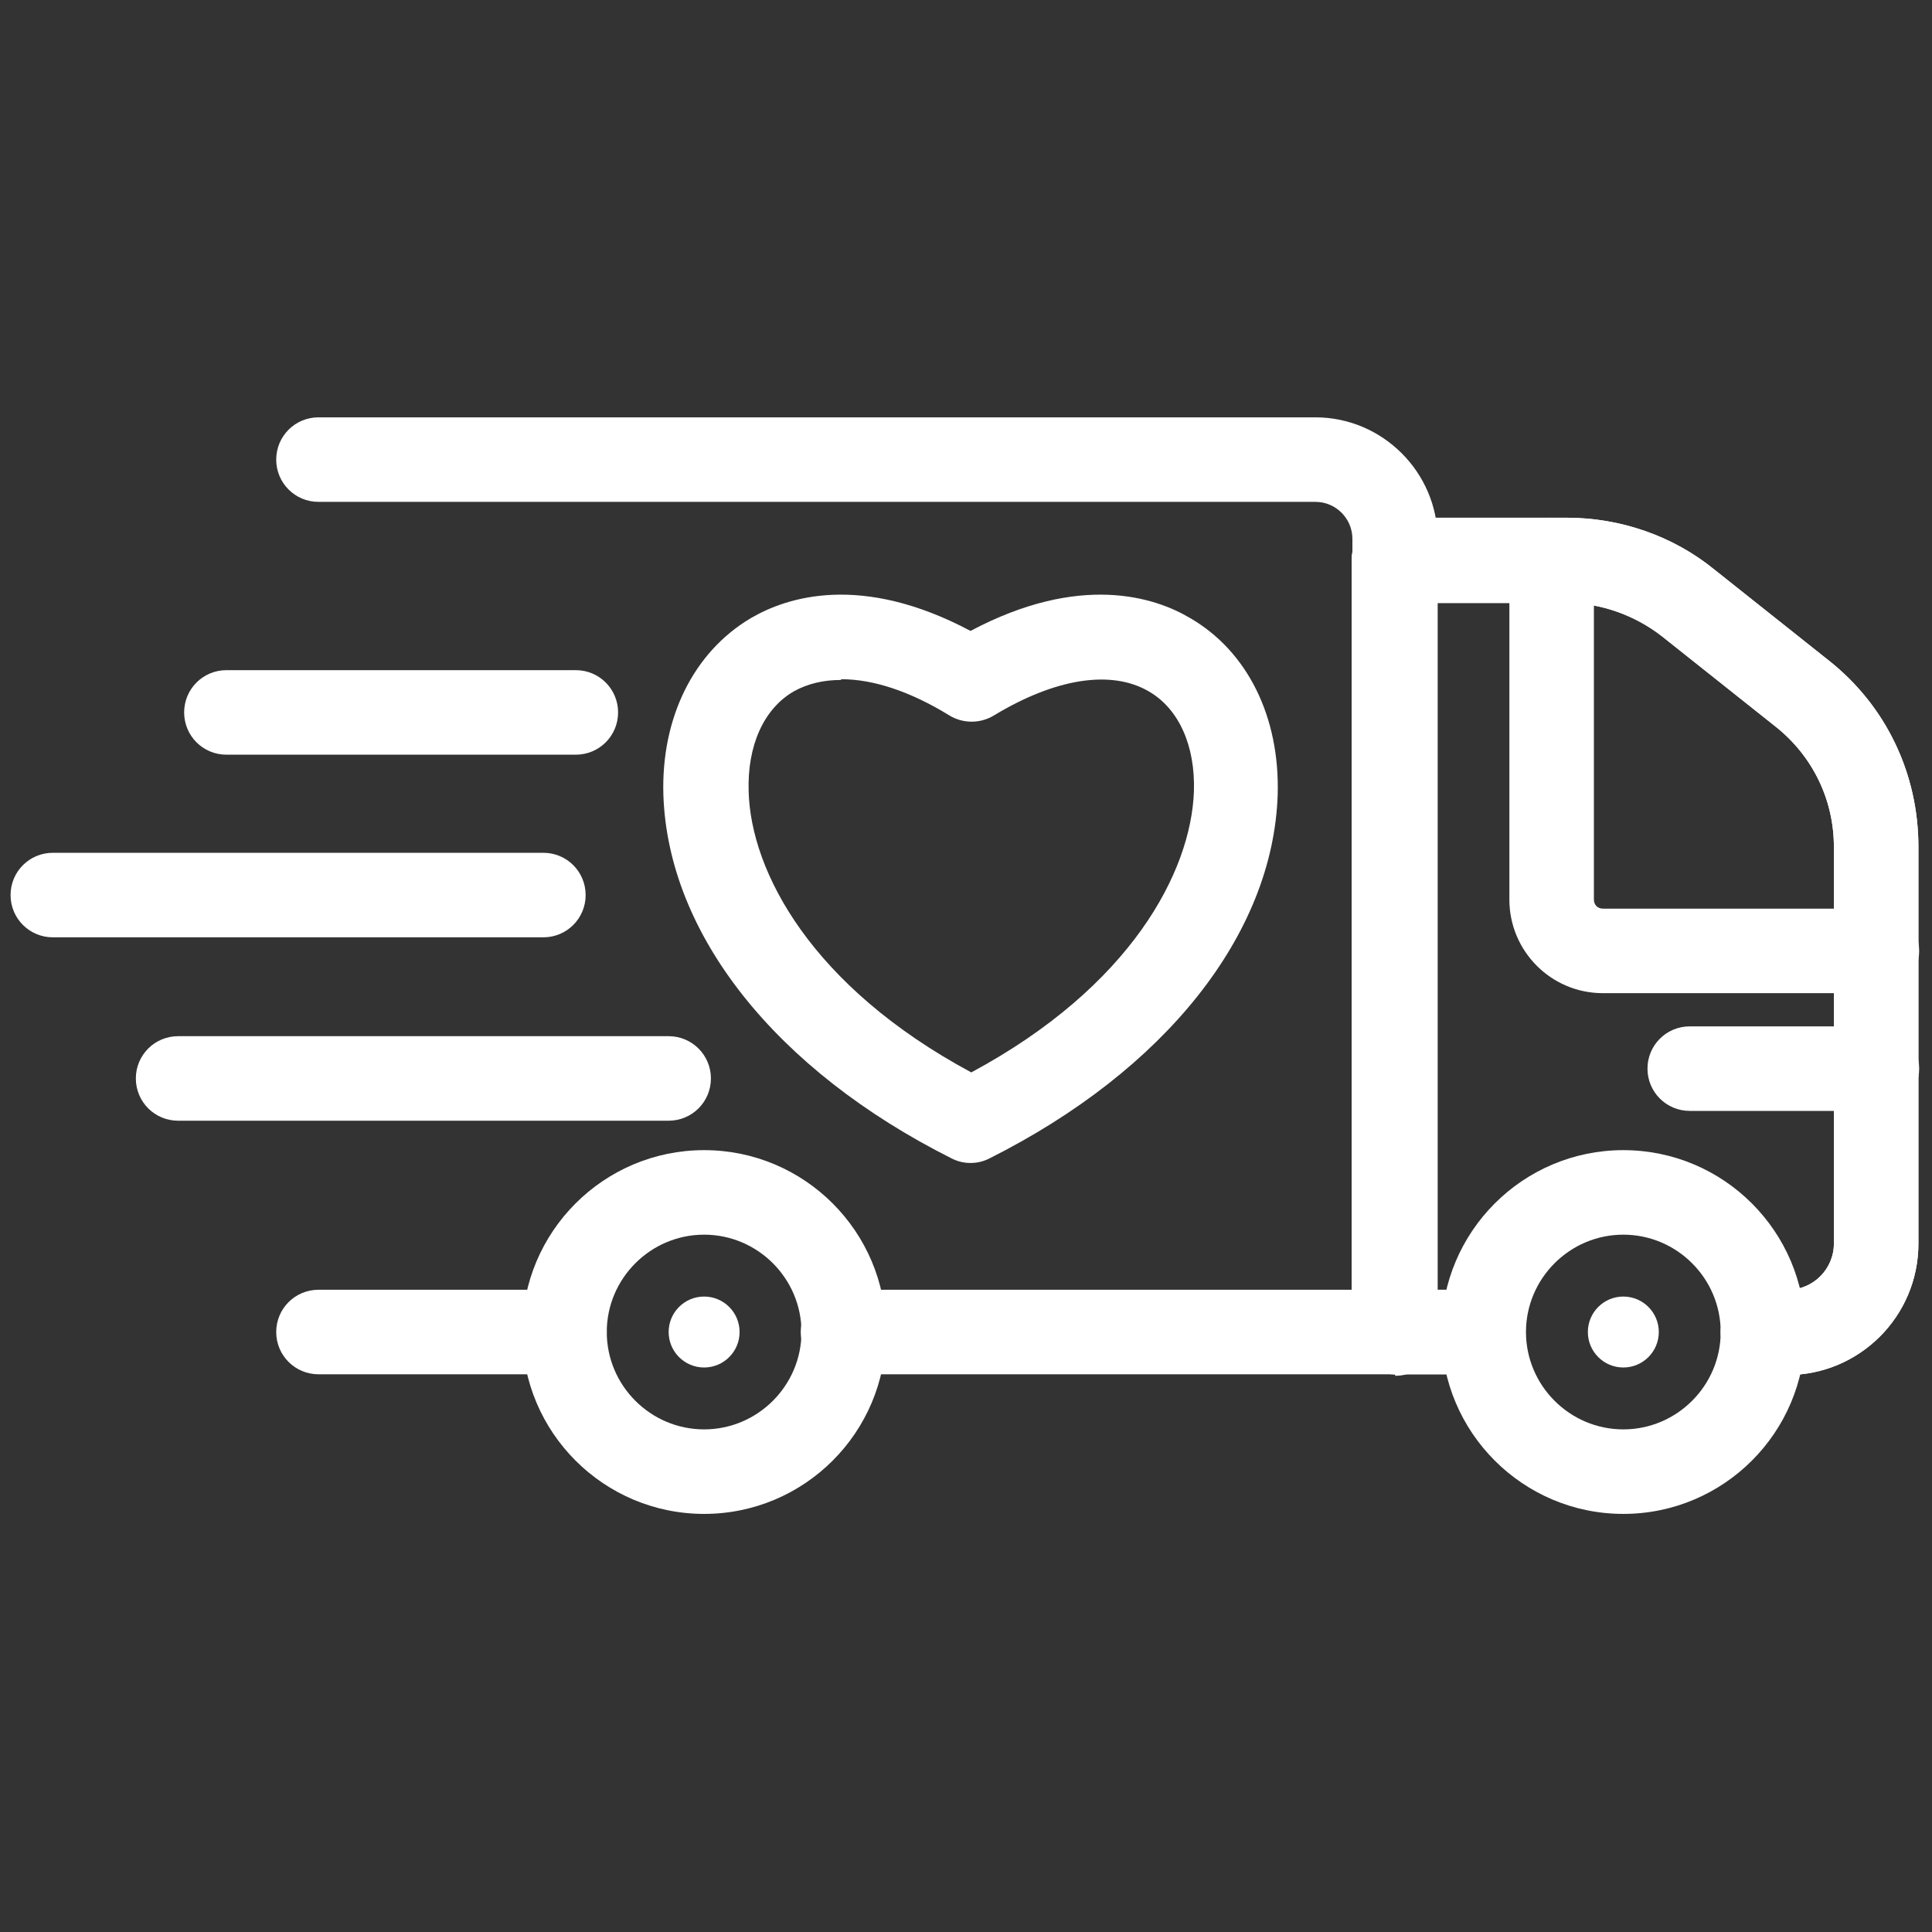 <svg viewBox="0 0 256 256" version="1.1" xmlns="http://www.w3.org/2000/svg">
  <rect x="0" y="0" width="256" height="256" fill="#333333" stroke="none"/>
  <defs>
    <style>
      .cls-1 {
        fill: #fff;
      }
    </style>
  </defs>
  
  <g>
    <g id="Layer_1">
      <g>
        <path d="M184.8,182.1h-73.1c-3.1,0-5.6-2.5-5.6-5.6s2.5-5.6,5.6-5.6h67.5v-99.5c0-2.7-2.2-4.9-4.9-4.9H42.2c-3.1,0-5.6-2.5-5.6-5.6s2.5-5.6,5.6-5.6h132.1c8.9,0,16.2,7.3,16.2,16.2v105.2c0,3.1-2.5,5.6-5.6,5.6Z" class="cls-1"></path>
        <path d="M74.8,182.1h-32.6c-3.1,0-5.6-2.5-5.6-5.6s2.5-5.6,5.6-5.6h32.6c3.1,0,5.6,2.5,5.6,5.6s-2.5,5.6-5.6,5.6Z" class="cls-1"></path>
        <path d="M236.9,182.1h-3.3c-3.1,0-5.6-2.5-5.6-5.6s2.5-5.6,5.6-5.6h3.3c3.4,0,6.1-2.8,6.1-6.1v-52.6c0-6.2-2.8-12-7.7-15.9l-15.1-12c-3.6-2.8-8.1-4.4-12.6-4.4h-17.3v91h6.2c3.1,0,5.6,2.5,5.6,5.6s-2.5,5.6-5.6,5.6h-11.8c-3.1,0-5.6-2.5-5.6-5.6v-102.3c0-3.1,2.5-5.6,5.6-5.6h22.9c7.1,0,14.1,2.4,19.6,6.9l15.1,12c7.6,6,11.9,15,11.9,24.7v52.6c0,9.6-7.8,17.4-17.4,17.4Z" class="cls-1"></path>
        <path d="M248.7,131.6h-36.3c-6.9,0-12.4-5.6-12.4-12.4v-45c0-3.1,2.5-5.6,5.6-5.6s5.6,2.5,5.6,5.6v45c0,.7.5,1.2,1.2,1.2h36.3c3.1,0,5.6,2.5,5.6,5.6s-2.5,5.6-5.6,5.6Z" class="cls-1"></path>
        <path d="M93.3,200.6c-13.3,0-24.1-10.8-24.1-24.1s10.8-24.1,24.1-24.1,24.1,10.8,24.1,24.1-10.8,24.1-24.1,24.1ZM93.3,163.6c-7.1,0-12.9,5.8-12.9,12.9s5.8,12.9,12.9,12.9,12.9-5.8,12.9-12.9-5.8-12.9-12.9-12.9Z" class="cls-1"></path>
        <path d="M215.1,200.6c-13.3,0-24.1-10.8-24.1-24.1s10.8-24.1,24.1-24.1,24.1,10.8,24.1,24.1-10.8,24.1-24.1,24.1ZM215.1,163.6c-7.1,0-12.9,5.8-12.9,12.9s5.8,12.9,12.9,12.9,12.9-5.8,12.9-12.9-5.8-12.9-12.9-12.9Z" class="cls-1"></path>
        <path d="M248.7,147.2h-24.8c-3.1,0-5.6-2.5-5.6-5.6s2.5-5.6,5.6-5.6h24.8c3.1,0,5.6,2.5,5.6,5.6s-2.5,5.6-5.6,5.6Z" class="cls-1"></path>
        <circle r="4.7" cy="176.5" cx="93.3" class="cls-1"></circle>
        <circle r="4.7" cy="176.5" cx="215.1" class="cls-1"></circle>
        <path d="M236.9,182.1h-3.3c-3.1,0-5.6-2.5-5.6-5.6s2.5-5.6,5.6-5.6h3.3c3.4,0,6.1-2.8,6.1-6.1v-52.6c0-6.2-2.8-12-7.7-15.9l-15.1-12c-3.6-2.8-8.1-4.4-12.6-4.4h-17.3v91h6.2c3.1,0,5.6,2.5,5.6,5.6s-2.5,5.6-5.6,5.6h-11.8c-3.1,0-5.6-2.5-5.6-5.6v-102.3c0-3.1,2.5-5.6,5.6-5.6h22.9c7.1,0,14.1,2.4,19.6,6.9l15.1,12c7.6,6,11.9,15,11.9,24.7v52.6c0,9.6-7.8,17.4-17.4,17.4Z" class="cls-1"></path>
        <path d="M88.6,148.5H23.6c-3.1,0-5.6-2.5-5.6-5.6s2.5-5.6,5.6-5.6h65c3.1,0,5.6,2.5,5.6,5.6s-2.5,5.6-5.6,5.6Z" class="cls-1"></path>
        <path d="M76.4,100H30c-3.1,0-5.6-2.5-5.6-5.6s2.5-5.6,5.6-5.6h46.3c3.1,0,5.6,2.5,5.6,5.6s-2.5,5.6-5.6,5.6Z" class="cls-1"></path>
        <path d="M128.6,154.1c-.9,0-1.7-.2-2.5-.6-23.3-11.7-37.6-29.7-38.2-48.2-.3-10.2,4-18.9,11.6-23.4,4.8-2.8,14.6-6,29.1,1.7,14.5-7.7,24.4-4.5,29.1-1.7,7.6,4.4,11.9,13.1,11.6,23.4-.6,18.5-14.9,36.5-38.2,48.2-.8.4-1.6.6-2.5.6ZM111.4,90.1c-2.3,0-4.4.5-6.2,1.5-4,2.3-6.2,7.2-6,13.3.3,10.6,8.3,25.8,29.5,37.2,21.2-11.4,29.1-26.6,29.5-37.2.2-6.1-2-11-6-13.3-5-2.9-12.4-1.7-20.5,3.2-1.8,1.1-4.1,1.1-5.9,0-5.2-3.2-10.1-4.8-14.3-4.8Z" class="cls-1"></path>
        <path d="M72,124.2H7c-3.1,0-5.6-2.5-5.6-5.6s2.5-5.6,5.6-5.6h65c3.1,0,5.6,2.5,5.6,5.6s-2.5,5.6-5.6,5.6Z" class="cls-1"></path>
      </g>
    </g>
  </g>
</svg>